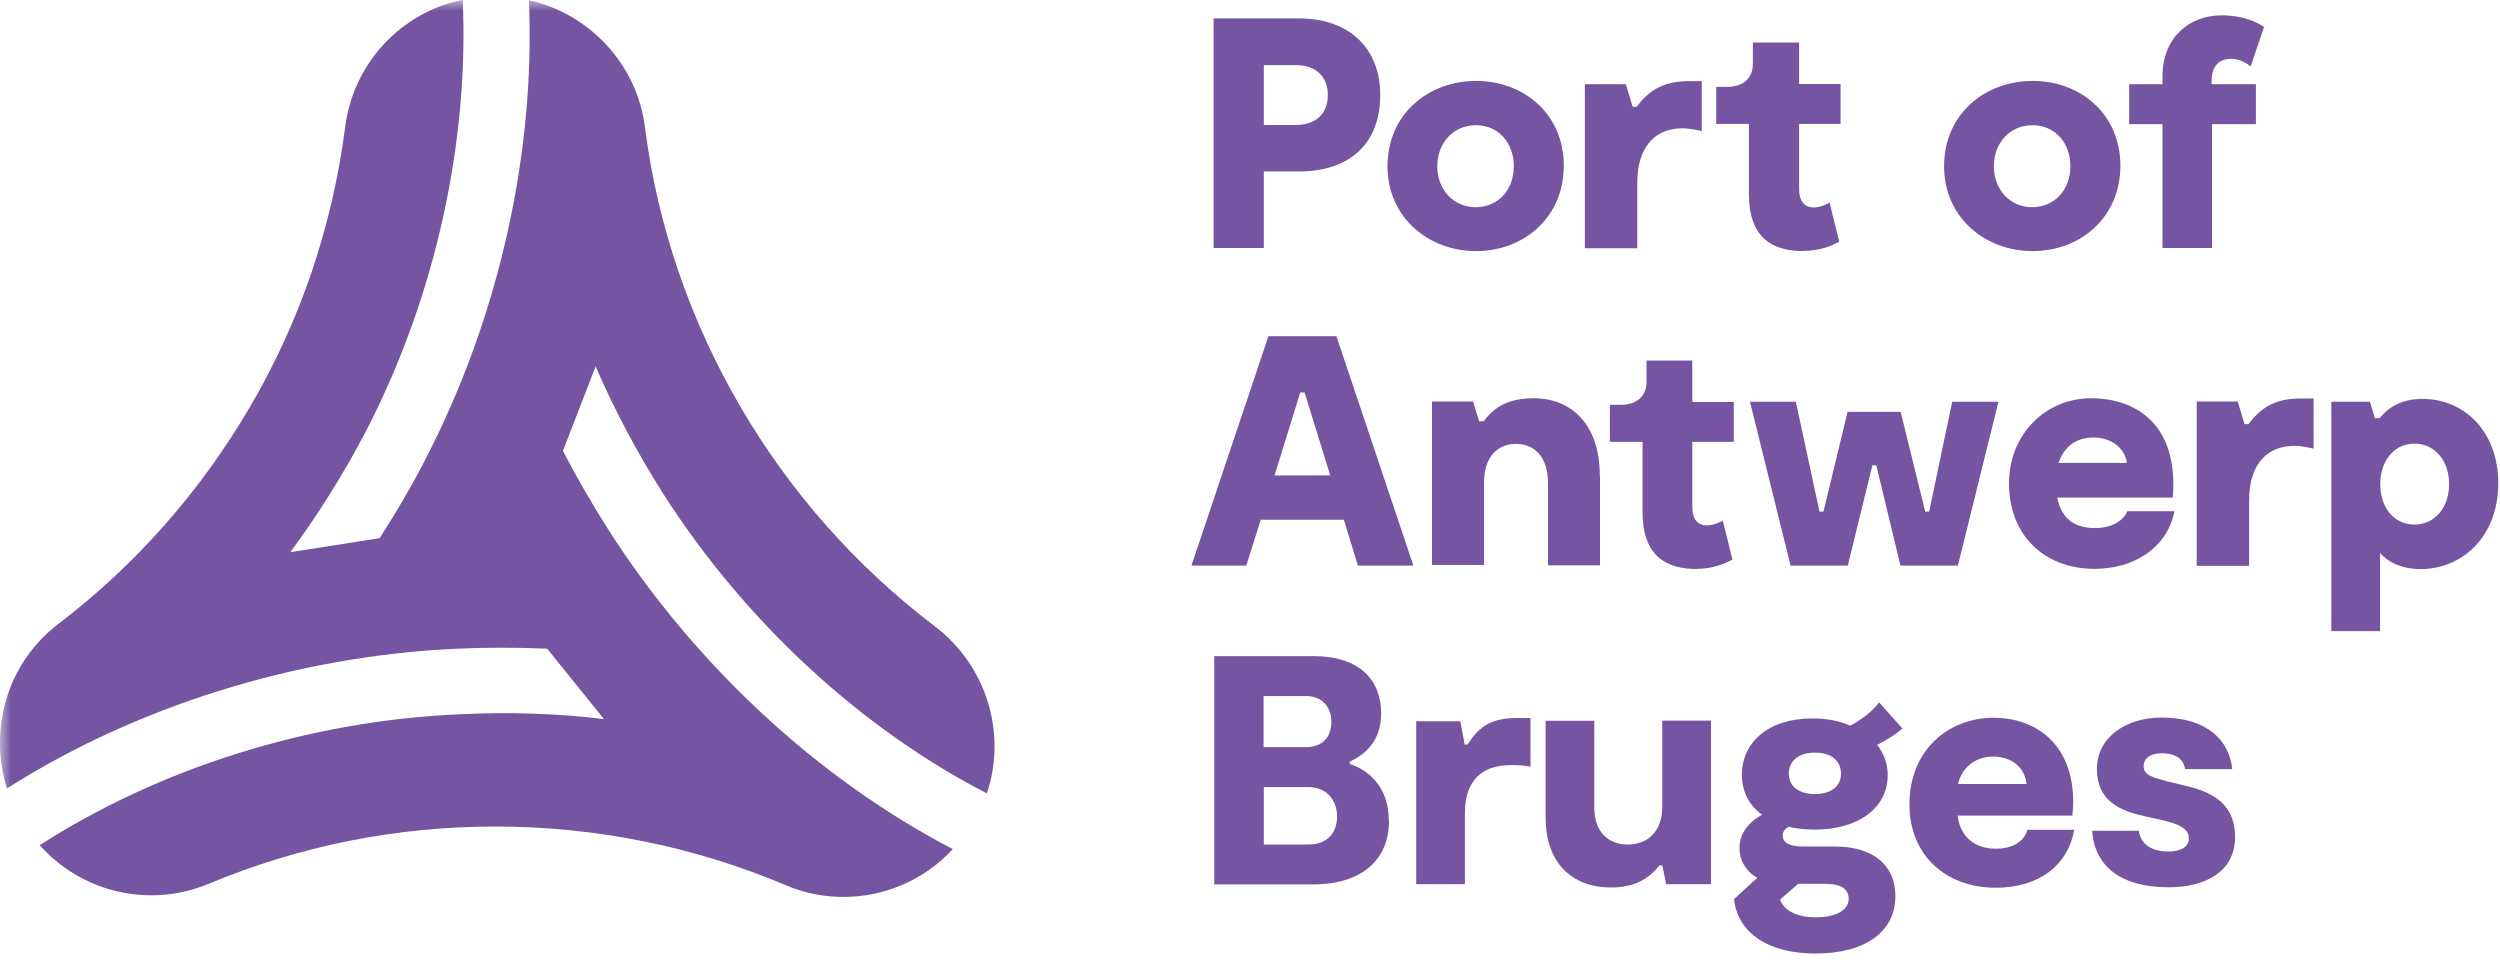<svg width="114" height="44" viewBox="0 0 114 44" fill="none" xmlns="http://www.w3.org/2000/svg">
<g opacity="0.8" clip-path="url(#clip0_1826_5509)">
<mask id="mask0_1826_5509" style="mask-type:luminance" maskUnits="userSpaceOnUse" x="0" y="0" width="114" height="44">
<path d="M113.92 0H0V43.44H113.92V0Z" fill="white"/>
</mask>
<g mask="url(#mask0_1826_5509)">
<path d="M27.71 24.1C26.98 22.96 26.3 21.77 25.67 20.56L27.16 16.71C28.02 18.69 29.05 20.64 30.24 22.51C33.97 28.35 39.25 33.21 45 36.18C45.92 33.46 45 30.36 42.63 28.56C35.38 23.07 30.55 14.78 29.41 5.8C29.06 3.03 27.04 0.81 24.45 0.09C24.34 0.07 24.23 0.03 24.12 0.02C24.41 6.94 22.78 14.43 19.37 21C18.75 22.21 18.05 23.39 17.31 24.54L13.24 25.18C14.52 23.44 15.7 21.56 16.71 19.62C19.87 13.49 21.39 6.46 21.1 0C20.88 0.04 20.75 0.07 20.75 0.07C18.13 0.75 16.09 2.99 15.74 5.8C15.15 10.33 13.7 14.63 11.39 18.57C9.13 22.42 6.2 25.75 2.65 28.46C0.34 30.22 -0.54 33.25 0.32 35.95C6.16 32.24 13.46 29.91 20.86 29.58C22.22 29.52 23.58 29.52 24.95 29.58L27.54 32.79C25.39 32.53 23.19 32.46 20.99 32.57C14.07 32.86 7.24 35.05 1.81 38.54C3.7 40.67 6.78 41.44 9.52 40.3C13.67 38.57 18.05 37.69 22.59 37.69C27.13 37.69 31.64 38.59 35.84 40.37C36.7 40.74 37.6 40.9 38.48 40.9C40.35 40.9 42.17 40.11 43.45 38.72C37.32 35.53 31.68 30.33 27.7 24.09L27.71 24.1Z" fill="#522B89"/>
</g>
<path d="M62.94 4.33C62.94 6.48 61.62 7.82 59.21 7.82H57.63V11.31H55.34V0.84H59.23C61.62 0.84 62.94 2.29 62.94 4.33ZM60.55 4.33C60.55 3.58 60.09 2.97 59.1 2.97H57.63V5.7H59.06C60.09 5.7 60.55 5.11 60.55 4.32V4.33Z" fill="#522B89"/>
<path d="M63.27 7.58C63.27 5.21 65.12 3.69 67.31 3.69C69.5 3.69 71.31 5.21 71.31 7.56C71.31 9.91 69.49 11.45 67.31 11.45C65.13 11.45 63.27 9.91 63.27 7.58ZM69.03 7.58C69.03 6.52 68.33 5.71 67.3 5.71C66.27 5.71 65.54 6.52 65.54 7.58C65.54 8.64 66.27 9.45 67.3 9.45C68.35 9.43 69.03 8.64 69.03 7.58Z" fill="#522B89"/>
<path d="M77.6 3.69V5.98C77.45 5.94 77.03 5.85 76.72 5.85C75.62 5.85 74.66 6.53 74.66 8.35V11.32H72.27V3.84H74.14L74.45 4.87H74.63C75.13 4.21 75.75 3.7 77 3.7H77.59L77.6 3.69Z" fill="#522B89"/>
<path d="M82.25 11.45C80.8 11.45 79.75 10.84 79.75 8.84V5.65H78.26V3.96H78.76C79.53 3.96 79.93 3.52 79.93 2.93V1.94H82.04V3.83H83.93V5.65H82.04V8.62C82.04 9.19 82.3 9.46 82.7 9.46C83.01 9.46 83.29 9.31 83.43 9.24L83.87 11.02C83.52 11.22 82.95 11.44 82.24 11.44L82.25 11.45Z" fill="#522B89"/>
<path d="M88.65 7.58C88.65 5.21 90.5 3.69 92.69 3.69C94.88 3.69 96.69 5.21 96.69 7.56C96.69 9.91 94.87 11.45 92.69 11.45C90.51 11.45 88.65 9.91 88.65 7.58ZM94.41 7.58C94.41 6.52 93.71 5.71 92.68 5.71C91.65 5.71 90.92 6.52 90.92 7.58C90.92 8.64 91.65 9.45 92.68 9.45C93.71 9.43 94.41 8.64 94.41 7.58Z" fill="#522B89"/>
<path d="M100.87 3.84H102.87V5.66H100.87V11.31H98.61V5.66H97.09V3.84H98.61V3.49C98.61 1.71 99.82 0.7 101.31 0.7C102.39 0.7 103.05 1.09 103.24 1.23L102.63 3.03C102.48 2.9 102.12 2.68 101.75 2.68C101.24 2.68 100.85 2.96 100.85 3.69V3.84H100.87Z" fill="#522B89"/>
<path d="M61.27 23.7H57.49L56.83 25.79H54.33L57.84 15.33H60.94L64.45 25.79H61.92L61.28 23.7H61.27ZM60.66 21.68L59.49 17.9H59.29L58.12 21.68H60.67H60.66Z" fill="#522B89"/>
<path d="M72.96 21.69V25.78H70.59V22.04C70.59 20.83 69.97 20.24 69.12 20.24C68.37 20.24 67.67 20.75 67.67 22.02V25.76H65.3V18.31H67.17L67.45 19.21H67.65C68 18.77 68.53 18.16 69.94 18.16C71.67 18.16 72.95 19.37 72.95 21.68L72.96 21.69Z" fill="#522B89"/>
<path d="M77.4 25.95C75.95 25.95 74.9 25.34 74.9 23.34V20.15H73.41V18.46H73.91C74.68 18.46 75.08 18.02 75.08 17.43V16.44H77.17V18.33H79.06V20.15H77.17V23.12C77.17 23.69 77.43 23.96 77.83 23.96C78.14 23.96 78.42 23.81 78.56 23.74L79 25.52C78.65 25.7 78.1 25.94 77.38 25.94L77.4 25.95Z" fill="#522B89"/>
<path d="M91.13 18.32L89.28 25.79H86.66L85.56 21.22H85.38L84.26 25.79H81.65L79.8 18.32H81.89L82.97 23.33H83.15L84.25 18.78H86.67L87.79 23.33H87.97L89.02 18.32H91.13Z" fill="#522B89"/>
<path d="M99.15 23.33C98.82 25 97.28 25.94 95.52 25.94C93.15 25.94 91.61 24.34 91.61 22.05C91.61 19.76 93.32 18.16 95.35 18.16C97.38 18.16 99.35 19.33 99.08 22.69H93.81C93.98 23.55 94.49 24.08 95.54 24.08C96.22 24.08 96.79 23.8 97.01 23.31H99.16V23.33H99.15ZM93.88 21.11H96.98C96.94 20.54 96.36 19.95 95.47 19.95C94.7 19.95 94.13 20.34 93.87 21.11H93.88Z" fill="#522B89"/>
<path d="M105.5 18.17V20.46C105.35 20.42 104.93 20.33 104.62 20.33C103.52 20.33 102.56 21.01 102.56 22.83V25.8H100.17V18.31H102.04L102.35 19.34H102.53C103.03 18.68 103.65 18.17 104.9 18.17H105.49H105.5Z" fill="#522B89"/>
<path d="M113.92 22.04C113.92 24.48 112.27 25.95 110.38 25.95C109.52 25.95 108.87 25.62 108.53 25.22V28.78H106.31V18.32H108.07L108.29 19.07H108.51C108.88 18.61 109.46 18.19 110.47 18.19C112.34 18.19 113.92 19.64 113.92 22.04ZM111.68 22.08C111.68 21 111.02 20.23 110.1 20.23C109.18 20.23 108.54 21 108.54 22.08C108.54 23.16 109.18 23.92 110.1 23.92C111.02 23.92 111.68 23.15 111.68 22.08Z" fill="#522B89"/>
<path d="M63.34 37.41C63.34 39.26 62.04 40.33 59.87 40.33H55.37V29.92H59.9C62.01 29.92 62.98 31.02 62.98 32.53C62.98 33.74 62.32 34.37 61.55 34.73V34.84C62.28 35.06 63.33 35.79 63.33 37.41H63.34ZM57.63 34.07H59.54C60.31 34.07 60.71 33.61 60.71 32.91C60.71 32.21 60.25 31.74 59.57 31.74H57.62V34.07H57.63ZM60.97 37.23C60.97 36.5 60.51 35.89 59.65 35.89H57.63V38.51H59.65C60.57 38.51 60.97 37.94 60.97 37.23Z" fill="#522B89"/>
<path d="M64.55 32.89H66.59L66.79 33.95H66.92C67.43 33.18 67.91 32.74 69.2 32.74H69.79V34.96C69.51 34.9 69.2 34.89 68.91 34.89C67.09 34.89 66.8 36.17 66.8 37.09V40.32H64.58V32.89H64.56H64.55Z" fill="#522B89"/>
<path d="M78.02 40.32H75.98L75.8 39.46H75.67C75.21 40.05 74.55 40.47 73.47 40.47C71.6 40.47 70.48 39.26 70.48 37.29V32.87H72.7V36.82C72.7 37.96 73.36 38.51 74.22 38.51C75.08 38.51 75.8 37.98 75.8 36.77V32.86H78.02V40.33V40.32Z" fill="#522B89"/>
<path d="M85.6 33.97C85.91 34.37 86.08 34.83 86.08 35.33C86.08 36.93 84.63 37.83 82.76 37.83C82.34 37.83 81.93 37.79 81.57 37.7C81.37 37.81 81.29 37.94 81.29 38.1C81.29 38.52 81.8 38.6 82.21 38.6H83.66C85.5 38.6 86.43 39.52 86.43 40.86C86.43 42.46 85.09 43.48 82.8 43.48C80.34 43.48 79.2 42.31 79.07 41L80.13 40.03C79.62 39.74 79.32 39.24 79.32 38.67C79.32 37.94 79.8 37.46 80.35 37.15C79.76 36.73 79.43 36.1 79.43 35.33C79.43 33.88 80.6 32.76 82.64 32.76C83.3 32.76 83.87 32.87 84.37 33.09C84.88 32.83 85.38 32.43 85.69 32.03L86.75 33.22C86.51 33.44 86.07 33.73 85.59 33.97H85.6ZM83.36 40.3H82L81.17 41.02C81.32 41.46 81.85 41.83 82.8 41.83C83.64 41.83 84.3 41.54 84.3 40.99C84.3 40.49 83.86 40.31 83.35 40.31L83.36 40.3ZM83.95 35.29C83.95 34.7 83.53 34.32 82.76 34.32C81.99 34.32 81.57 34.71 81.57 35.29C81.57 35.82 81.99 36.21 82.76 36.21C83.53 36.21 83.95 35.82 83.95 35.29Z" fill="#522B89"/>
<path d="M94.58 37.86C94.3 39.44 93 40.48 91 40.48C88.72 40.48 87.07 38.99 87.07 36.68C87.07 34.22 88.83 32.73 90.91 32.73C92.76 32.73 94.54 33.85 94.54 36.6C94.54 36.78 94.52 36.99 94.5 37.19H89.27C89.36 38.05 89.95 38.7 91 38.7C91.75 38.7 92.28 38.41 92.45 37.84H94.58V37.86ZM89.29 35.75H92.41C92.34 35.02 91.75 34.5 90.89 34.5C90.03 34.5 89.44 35.05 89.29 35.75Z" fill="#522B89"/>
<path d="M95.4 37.88H97.53C97.62 38.54 98.17 38.83 98.89 38.83C99.37 38.83 99.81 38.66 99.81 38.24C99.81 37.82 99.46 37.6 98.6 37.4L97.79 37.22C96.73 36.98 95.62 36.56 95.62 35.07C95.62 33.58 97 32.72 98.56 32.72C100.67 32.72 101.66 33.78 101.79 35.07H99.64C99.57 34.61 99.2 34.35 98.58 34.35C98.07 34.35 97.75 34.57 97.75 34.94C97.75 35.36 98.17 35.45 98.87 35.64L99.7 35.84C101.1 36.17 101.92 36.81 101.92 38.17C101.92 39.75 100.56 40.46 98.89 40.46C96.69 40.46 95.51 39.49 95.4 37.87V37.88Z" fill="#522B89"/>
</g>
<defs>
<clipPath id="clip0_1826_5509">
<rect width="113.92" height="43.48" fill="white"/>
</clipPath>
</defs>
</svg>
